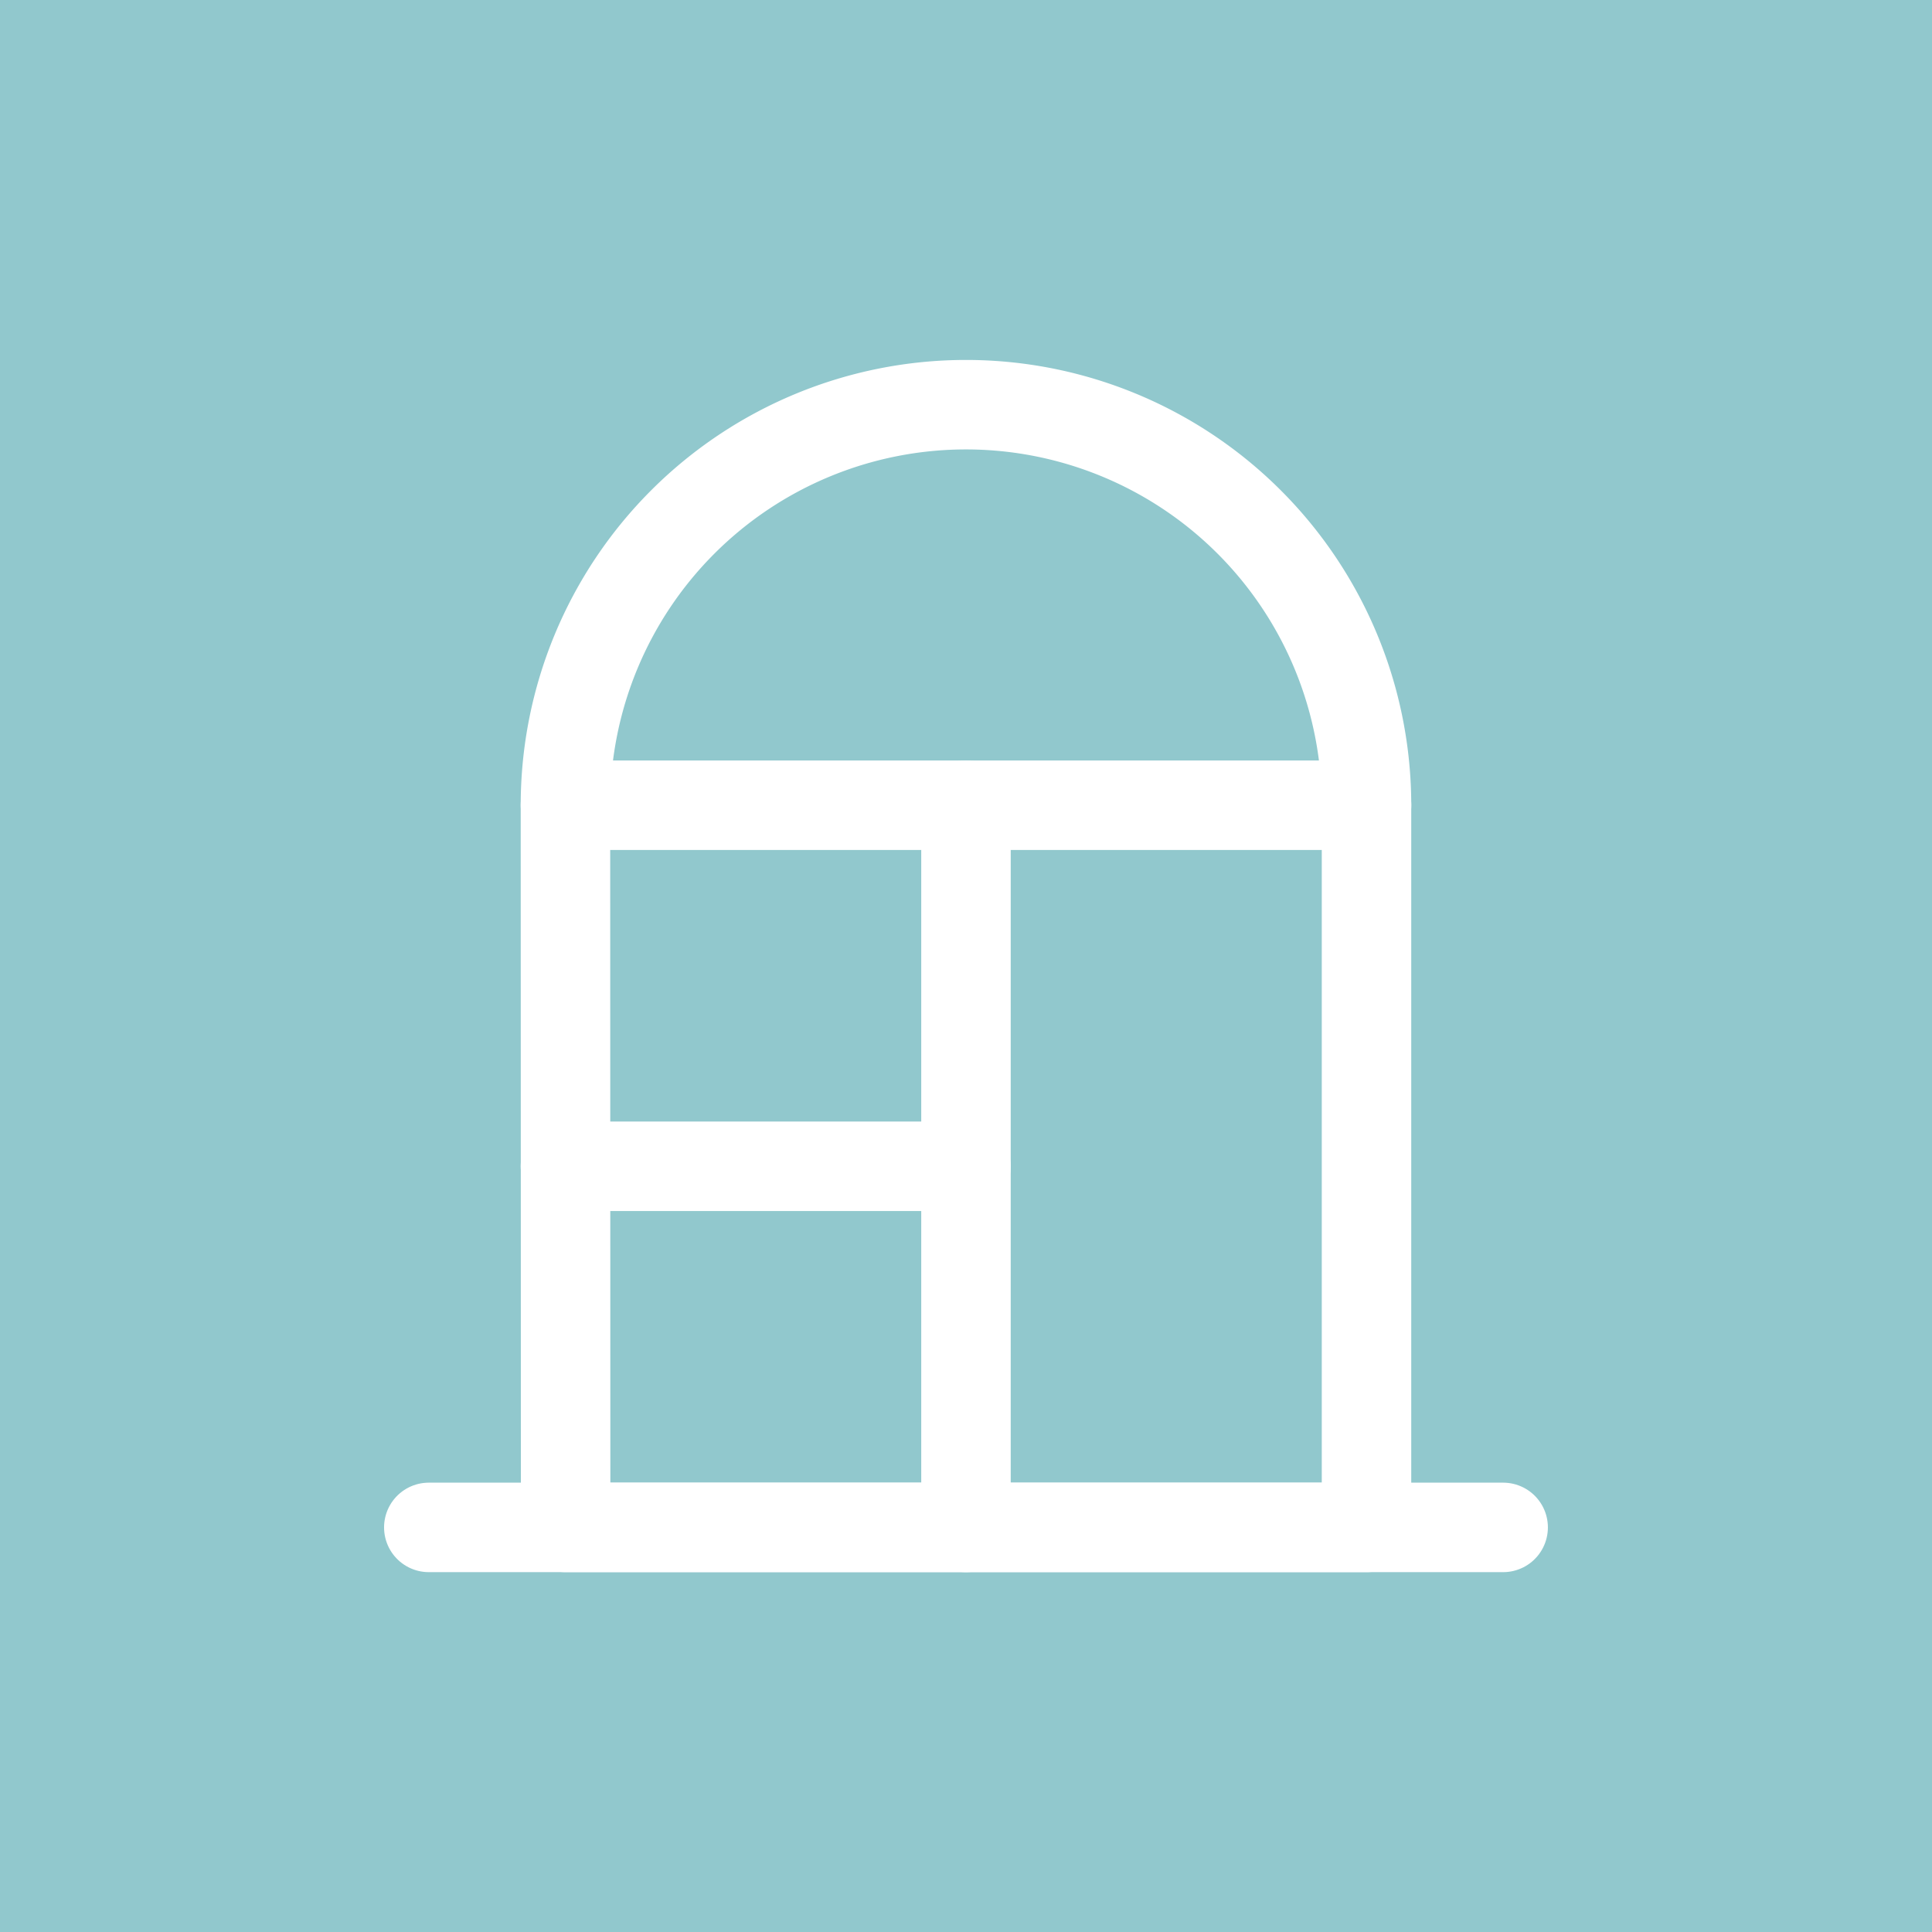 <?xml version="1.0" encoding="UTF-8"?> <svg xmlns="http://www.w3.org/2000/svg" width="43.181" height="43.181" viewBox="0 0 43.181 43.181"> <g id="windows" transform="translate(-719.411 104.914)"> <rect id="Rectangle_6" data-name="Rectangle 6" width="43.181" height="43.181" transform="translate(719.411 -104.914)" fill="#91c8cd"></rect> <g id="Group_3" data-name="Group 3"> <path id="Path_1" data-name="Path 1" d="M732.049-86.917A8.952,8.952,0,0,1,741-95.869a8.952,8.952,0,0,1,8.953,8.952v16.141h-17.9Z" fill="none" stroke="#fff" stroke-linecap="round" stroke-linejoin="round" stroke-width="2"></path> <line id="Line_1" data-name="Line 1" x2="17.905" transform="translate(732.049 -86.917)" fill="none" stroke="#fff" stroke-linecap="round" stroke-linejoin="round" stroke-width="2"></line> <line id="Line_2" data-name="Line 2" y1="16.141" transform="translate(741.001 -86.917)" fill="none" stroke="#fff" stroke-linecap="round" stroke-linejoin="round" stroke-width="2"></line> <line id="Line_3" data-name="Line 3" x2="8.952" transform="translate(732.049 -78.847)" fill="none" stroke="#fff" stroke-linecap="round" stroke-linejoin="round" stroke-width="2"></line> </g> <line id="Line_4" data-name="Line 4" x2="24.012" transform="translate(728.995 -70.776)" fill="none" stroke="#fff" stroke-linecap="round" stroke-linejoin="round" stroke-width="2"></line> </g> </svg> 